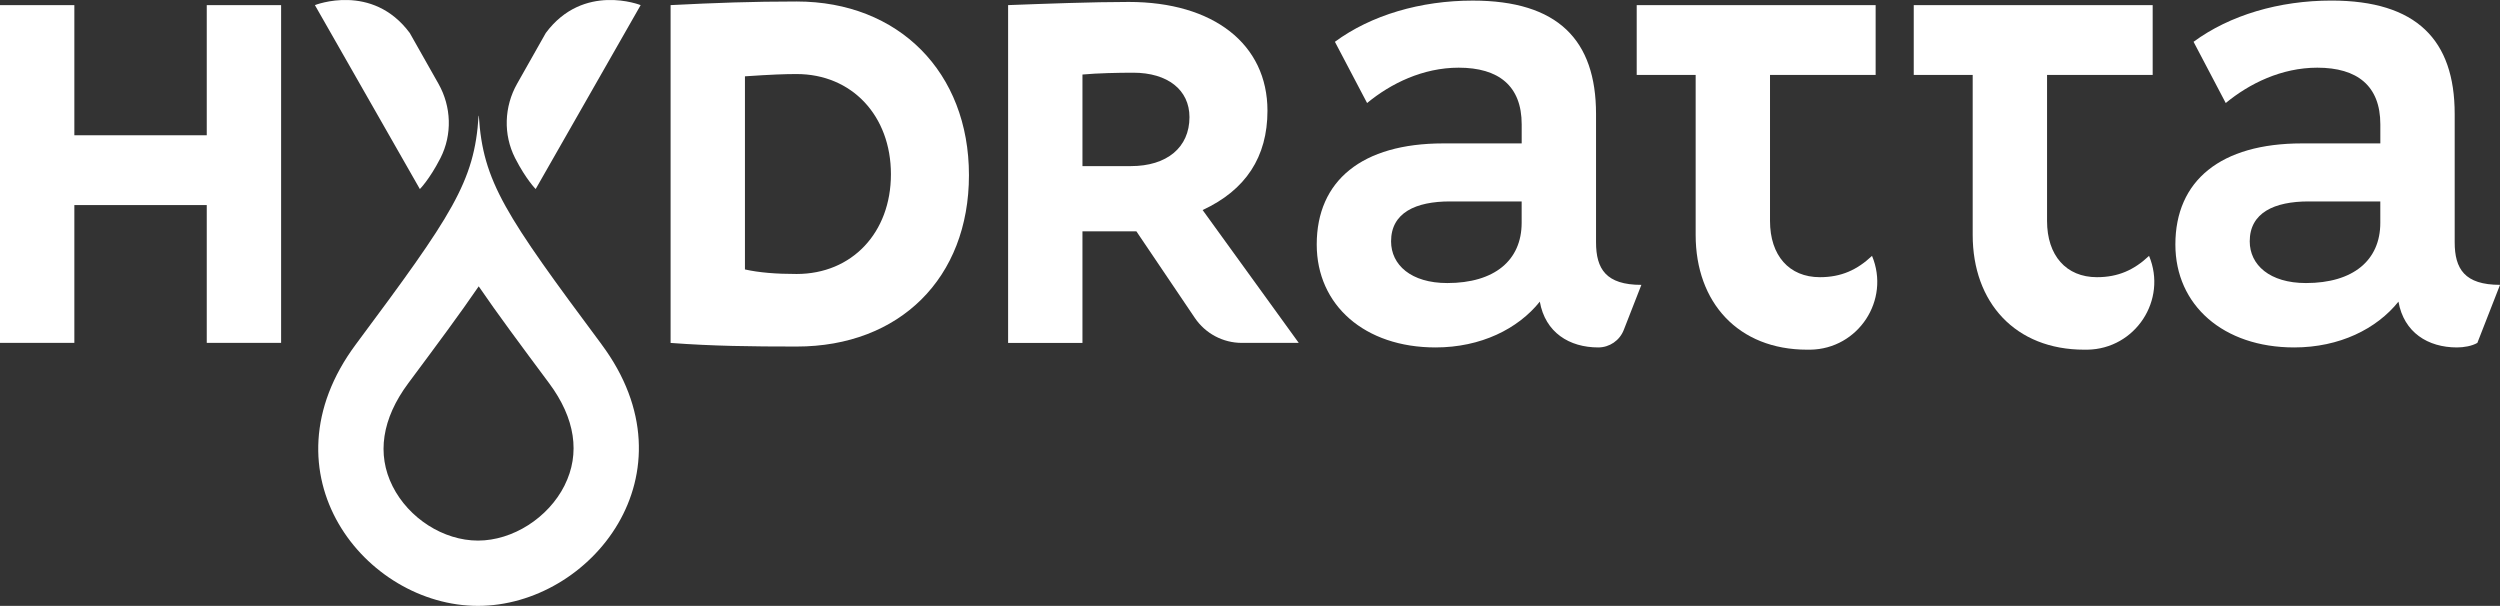 <?xml version="1.0" encoding="UTF-8"?>
<svg id="Hydratta_1" xmlns="http://www.w3.org/2000/svg" viewBox="0 0 835.9 202.58">
  <rect x="0" y="0" width="835.9" height="202.58" fill="#333333" stroke="none"/>
  <defs>
    <style>
      .cls-1 {
        fill: #fff;
      }
    </style>
  </defs>
  <path class="cls-1" d="m24.86,1.71v43.51h44.27V1.71h24.86v112.94h-24.86v-46.09H24.86v46.09H0V1.71h24.86Z"/>
  <path class="cls-1" d="m224.22,1.71c15.01-.76,27.29-1.21,42.15-1.21,34.11,0,57.61,23.65,57.61,58.06s-23.2,57.31-57.61,57.31c-15.16,0-28.05-.15-42.15-1.21V1.71Zm24.86,88.38c4.7,1.06,10.46,1.52,17.28,1.52,18.5,0,31.53-13.8,31.53-33.35s-13.04-33.5-31.53-33.5c-3.79,0-8.34.15-17.28.76v64.58Z"/>
  <path class="cls-1" d="m361.93,114.66h-24.86V1.71c12.13-.45,28.2-1.06,40.33-1.06,28.35,0,46.39,14.1,46.39,36.38,0,15.46-7.28,26.53-21.68,33.2l32.14,44.42h-19.02c-6.31,0-12.2-3.13-15.73-8.36l-19.53-28.93h-18.04v37.29Zm0-59.12h16.22c11.98,0,19.56-6.22,19.56-16.37,0-9.1-7.28-14.86-18.8-14.86-5,0-11.98.15-16.98.61v30.62Z"/>
  <path class="cls-1" d="m446.32,13.99C458.45,5.05,474.98.2,492.41.2c28.5,0,41.24,13.19,41.24,37.9v42.9c0,8.94,3.34,14.25,15.16,14.25l-5.9,15.1c-1.37,3.5-4.74,5.81-8.5,5.82h0c-9.7,0-17.74-5-19.56-15.31-7.28,9.1-19.71,15.31-34.87,15.31-23.65,0-39.72-14.1-39.72-34.41,0-21.38,15.16-33.81,42.3-33.81h26.23v-6.37c0-12.89-7.73-18.95-21.07-18.95-11.98,0-22.74,5.31-30.62,11.82l-10.76-20.47Zm38.51,53.36c-11.52,0-19.71,3.79-19.71,13.34,0,7.88,6.67,13.95,18.8,13.95,15.77,0,24.86-7.58,24.86-20.16v-7.13h-23.95Z"/>
  <path class="cls-1" d="m627.14,25.06h-35.32v48.82c0,11.52,6.37,18.8,16.68,18.8,7.13,0,12.43-2.43,17.43-7.13h0c6.15,14.8-4.59,31.11-20.62,31.37-.35,0-.71,0-1.06,0-23.04,0-37.29-15.77-37.29-38.36V25.06h-19.71V1.71h79.89v23.35Z"/>
  <path class="cls-1" d="m719.77,25.06h-35.32v48.82c0,11.52,6.37,18.8,16.68,18.8,7.13,0,12.43-2.43,17.43-7.13h0c6.15,14.8-4.59,31.11-20.62,31.37-.35,0-.71,0-1.06,0-23.04,0-37.29-15.77-37.29-38.36V25.06h-19.71V1.71h79.89v23.35Z"/>
  <path class="cls-1" d="m733.42,13.99c12.13-8.94,28.65-13.8,46.09-13.8,28.5,0,41.24,13.19,41.24,37.9v42.9c0,8.94,3.34,14.25,15.16,14.25l-7.58,19.41c-1.82,1.06-4.55,1.52-6.82,1.52-9.7,0-17.74-5-19.56-15.31-7.28,9.1-19.71,15.31-34.87,15.31-23.65,0-39.72-14.1-39.72-34.41,0-21.38,15.16-33.81,42.3-33.81h26.23v-6.37c0-12.89-7.73-18.95-21.07-18.95-11.98,0-22.74,5.31-30.62,11.82l-10.76-20.47Zm38.51,53.36c-11.52,0-19.71,3.79-19.71,13.34,0,7.88,6.67,13.95,18.8,13.95,15.77,0,24.86-7.58,24.86-20.16v-7.13h-23.95Z"/>
  <path class="cls-1" d="m179.1,63.22L214.21,1.71s-19.14-7.63-31.72,9.32l-9.6,16.98c-4.32,7.64-4.65,16.96-.69,24.79.04.08.08.16.12.23,3.58,6.97,6.78,10.17,6.78,10.17Z"/>
  <path class="cls-1" d="m140.39,63.22L105.29,1.71s19.14-7.63,31.72,9.32l9.6,16.98c4.32,7.64,4.65,16.96.69,24.79-.04.08-.08.16-.12.23-3.58,6.97-6.78,10.17-6.78,10.17Z"/>
  <path class="cls-1" d="m201.13,115.12c-32.17-43.23-39.67-54.31-41.03-76.4h-.08c-1.36,22.1-8.86,33.18-41.03,76.4-32.17,43.23,3.12,87.46,40.82,87.46s73.48-44.23,41.31-87.46Zm-12.35,47.18c-5.46,10.87-17.37,18.45-28.96,18.45s-23.18-7.48-28.56-18.19c-5.37-10.68-3.55-22.59,5.25-34.42,9.57-12.86,17.33-23.29,23.55-32.4,6.22,9.11,13.98,19.54,23.55,32.4,8.71,11.71,10.5,23.52,5.16,34.15Z"/>
</svg>